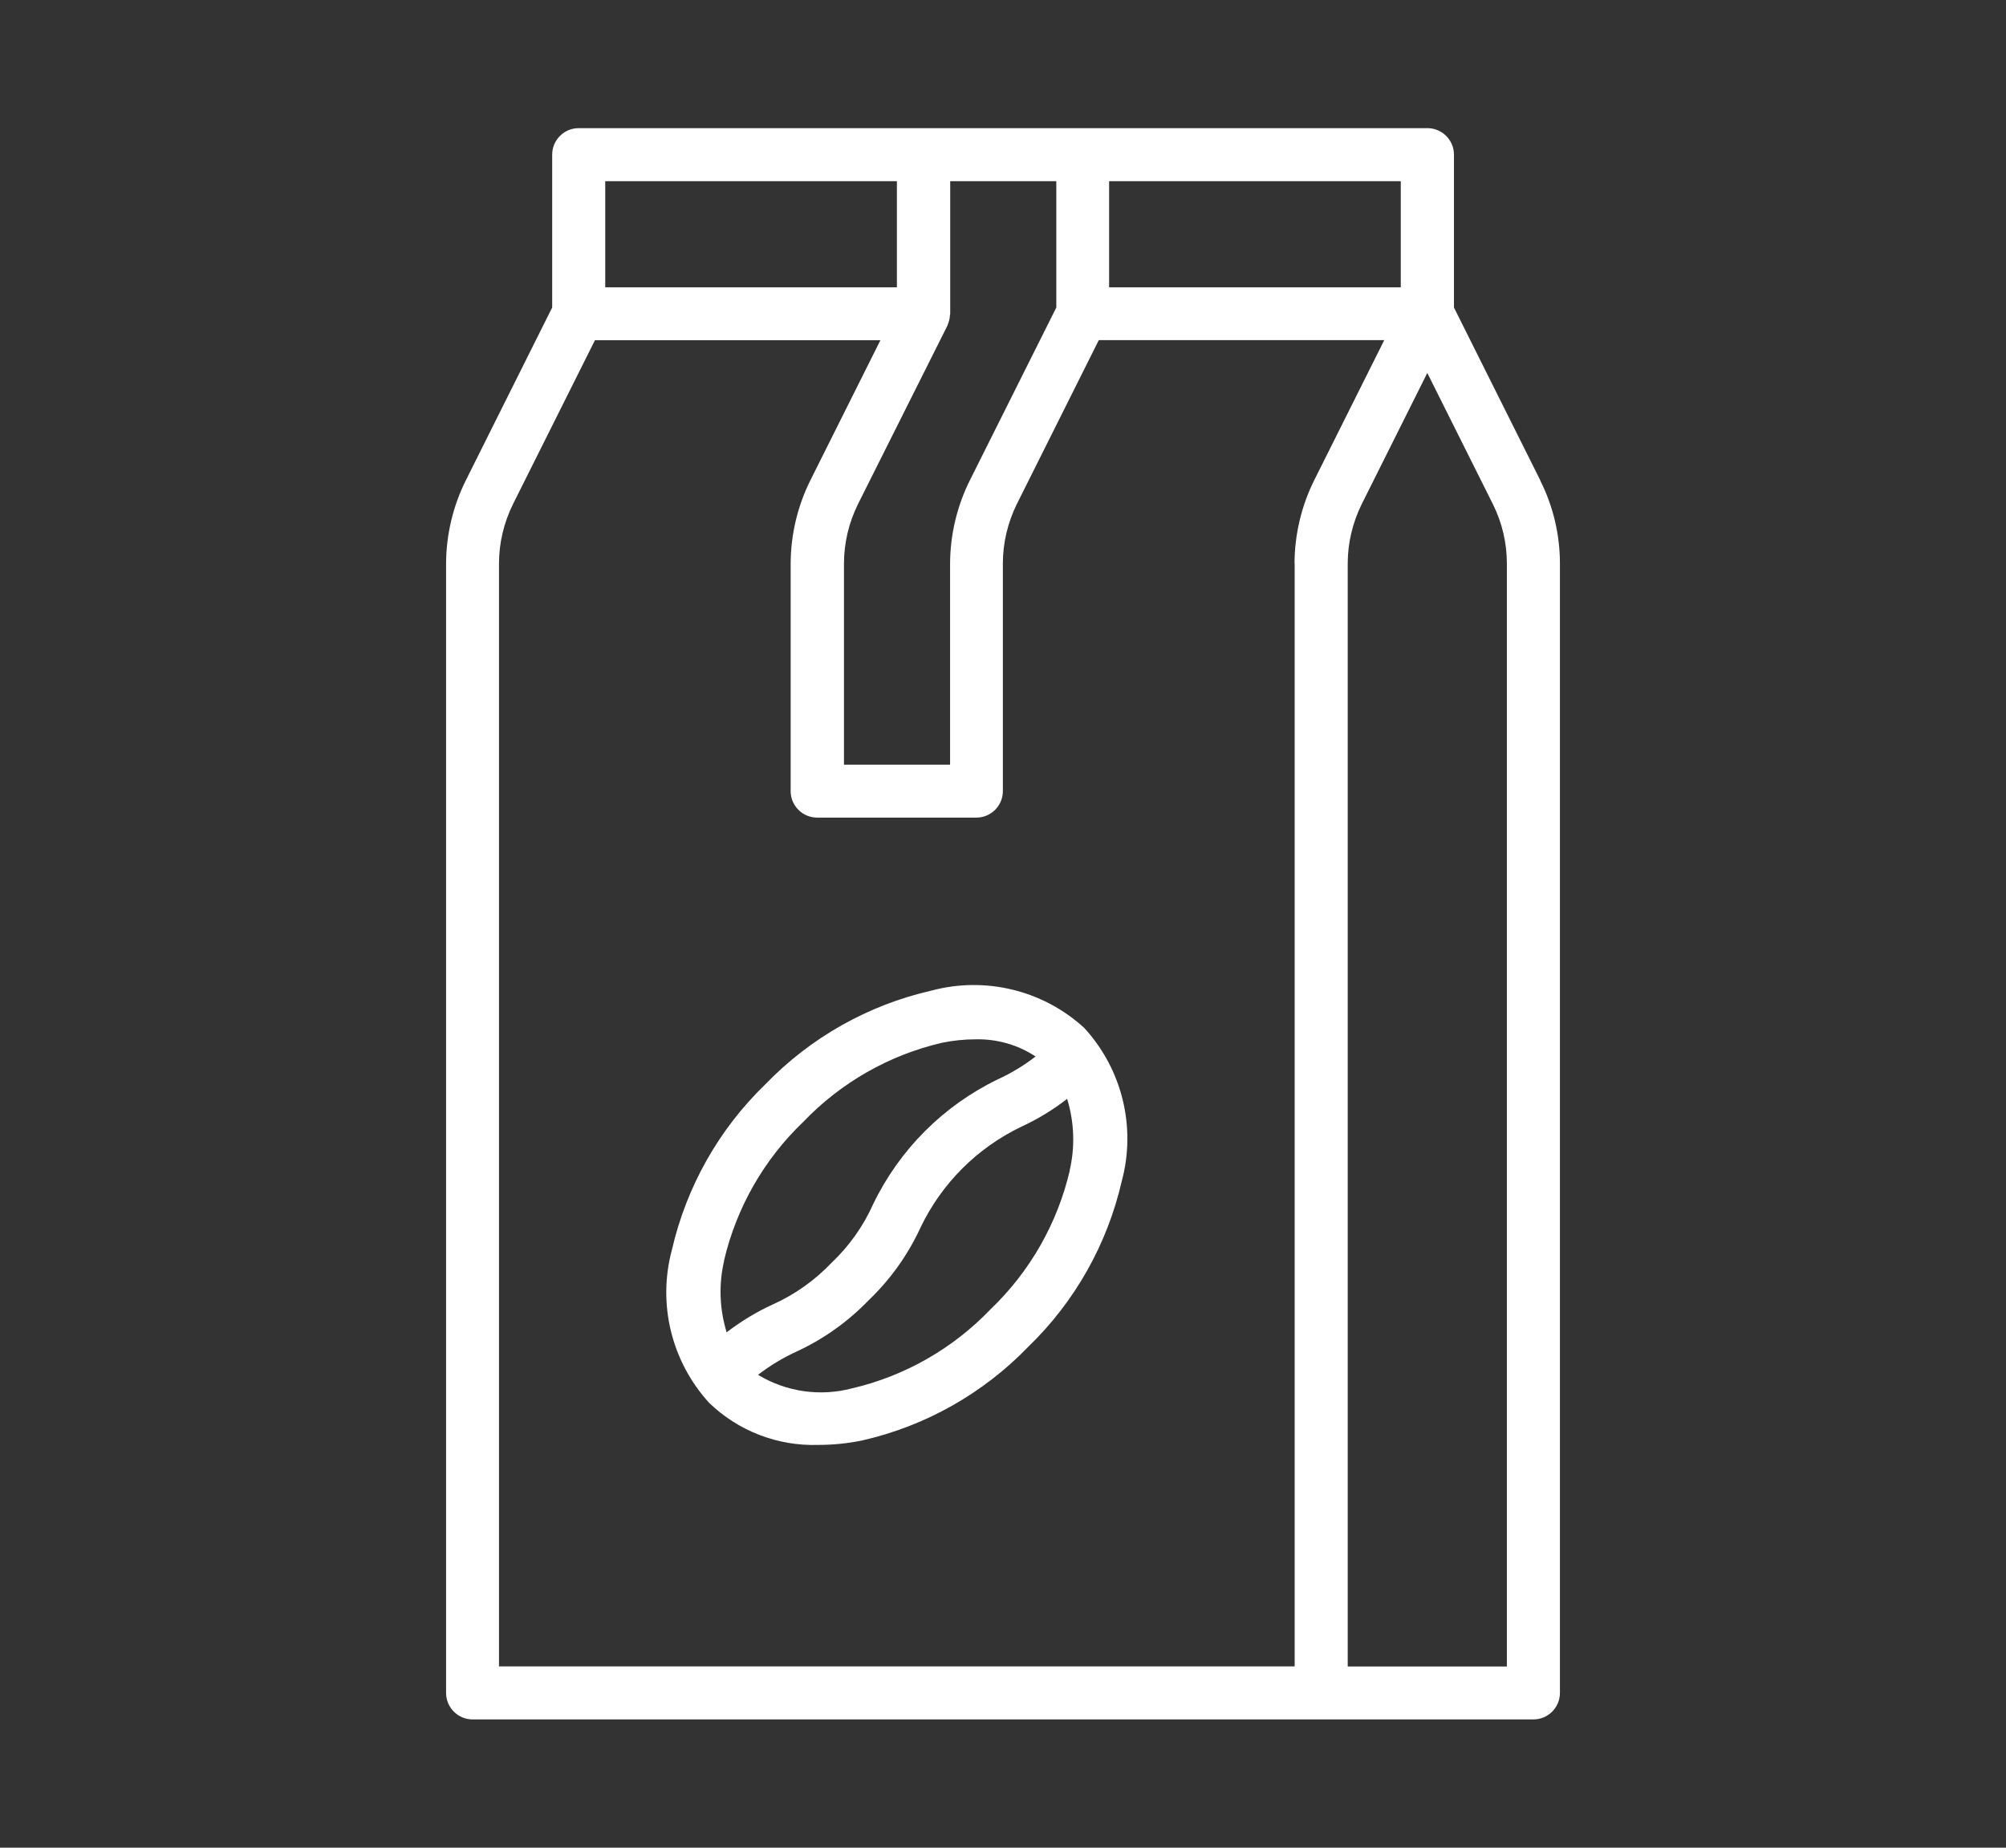 <svg viewBox="0 0 152 140" height="140" width="152" xmlns="http://www.w3.org/2000/svg" id="a"><rect x="0" y="0" width="152" height="140" fill="#333333" stroke="none"/><path fill="#fff" d="M116.72,36.41l-6.55-13.11v-11.58c0-1.11-.9-2.01-2.01-2.01H43.85c-1.11,0-2.01.9-2.01,2.01v11.58l-6.55,13.11c-.97,1.95-1.48,4.11-1.49,6.29v85.57c0,1.11.9,2.01,2.01,2.01h80.38c1.11,0,2.01-.9,2.01-2.01V42.7c0-2.18-.51-4.34-1.49-6.29ZM84.04,13.73h22.1v8.04h-22.1v-8.04ZM71.81,24.6s.03-.09.05-.13c.07-.19.11-.4.12-.6,0-.03.02-.05.02-.08v-10.06h8.04v9.57s-6.56,13.11-6.56,13.11c-.97,1.95-1.48,4.11-1.49,6.29v15.24h-8.04v-15.24c0-1.56.37-3.1,1.06-4.5l6.78-13.53s.01-.05.03-.07ZM45.86,13.73h22.1v8.04h-22.1v-8.04ZM98.1,42.7v83.56h-60.29V42.7c0-1.56.37-3.1,1.06-4.5l6.21-12.42h21.63l-5.31,10.62c-.97,1.95-1.48,4.11-1.49,6.29v17.25c0,1.11.9,2.01,2.01,2.01h12.06c1.11,0,2.01-.9,2.01-2.01v-17.25c0-1.56.37-3.1,1.06-4.5l6.21-12.42h21.63l-5.31,10.62c-.97,1.95-1.48,4.11-1.49,6.29ZM114.18,126.27h-12.06V42.7c0-1.56.37-3.1,1.06-4.5l4.97-9.94,4.97,9.94c.7,1.4,1.06,2.94,1.06,4.5v83.56Z"></path><path fill="#fff" d="M70.57,75.06c-4.79,1.09-9.16,3.56-12.57,7.09-3.53,3.41-5.99,7.77-7.09,12.56-1.1,4.09-.03,8.46,2.83,11.59,2.21,2.13,5.19,3.28,8.26,3.18,1.12,0,2.24-.11,3.34-.34,4.79-1.09,9.16-3.56,12.57-7.09,3.53-3.41,5.99-7.77,7.09-12.56,1.1-4.09.03-8.46-2.83-11.59-3.12-2.87-7.5-3.94-11.6-2.84ZM54.86,95.52c.94-4.01,3.02-7.66,6-10.51,2.85-2.98,6.51-5.07,10.52-6,.83-.17,1.68-.26,2.53-.26,1.62-.04,3.21.41,4.56,1.3-.88.68-1.84,1.26-2.86,1.73-4.12,1.99-7.45,5.32-9.44,9.44-.75,1.68-1.82,3.19-3.16,4.46-1.27,1.33-2.78,2.41-4.46,3.16-1.24.57-2.41,1.28-3.49,2.11-.54-1.76-.61-3.63-.19-5.43ZM81.06,88.69c-.94,4.01-3.02,7.66-6,10.51-2.85,2.98-6.51,5.07-10.52,6-2.41.63-4.97.26-7.1-1.03.89-.69,1.85-1.27,2.87-1.74,2.07-.95,3.94-2.28,5.52-3.92,1.65-1.58,2.98-3.45,3.93-5.52,1.6-3.33,4.28-6.01,7.61-7.61,1.24-.57,2.41-1.28,3.49-2.12.54,1.76.61,3.63.19,5.43Z"></path></svg>
